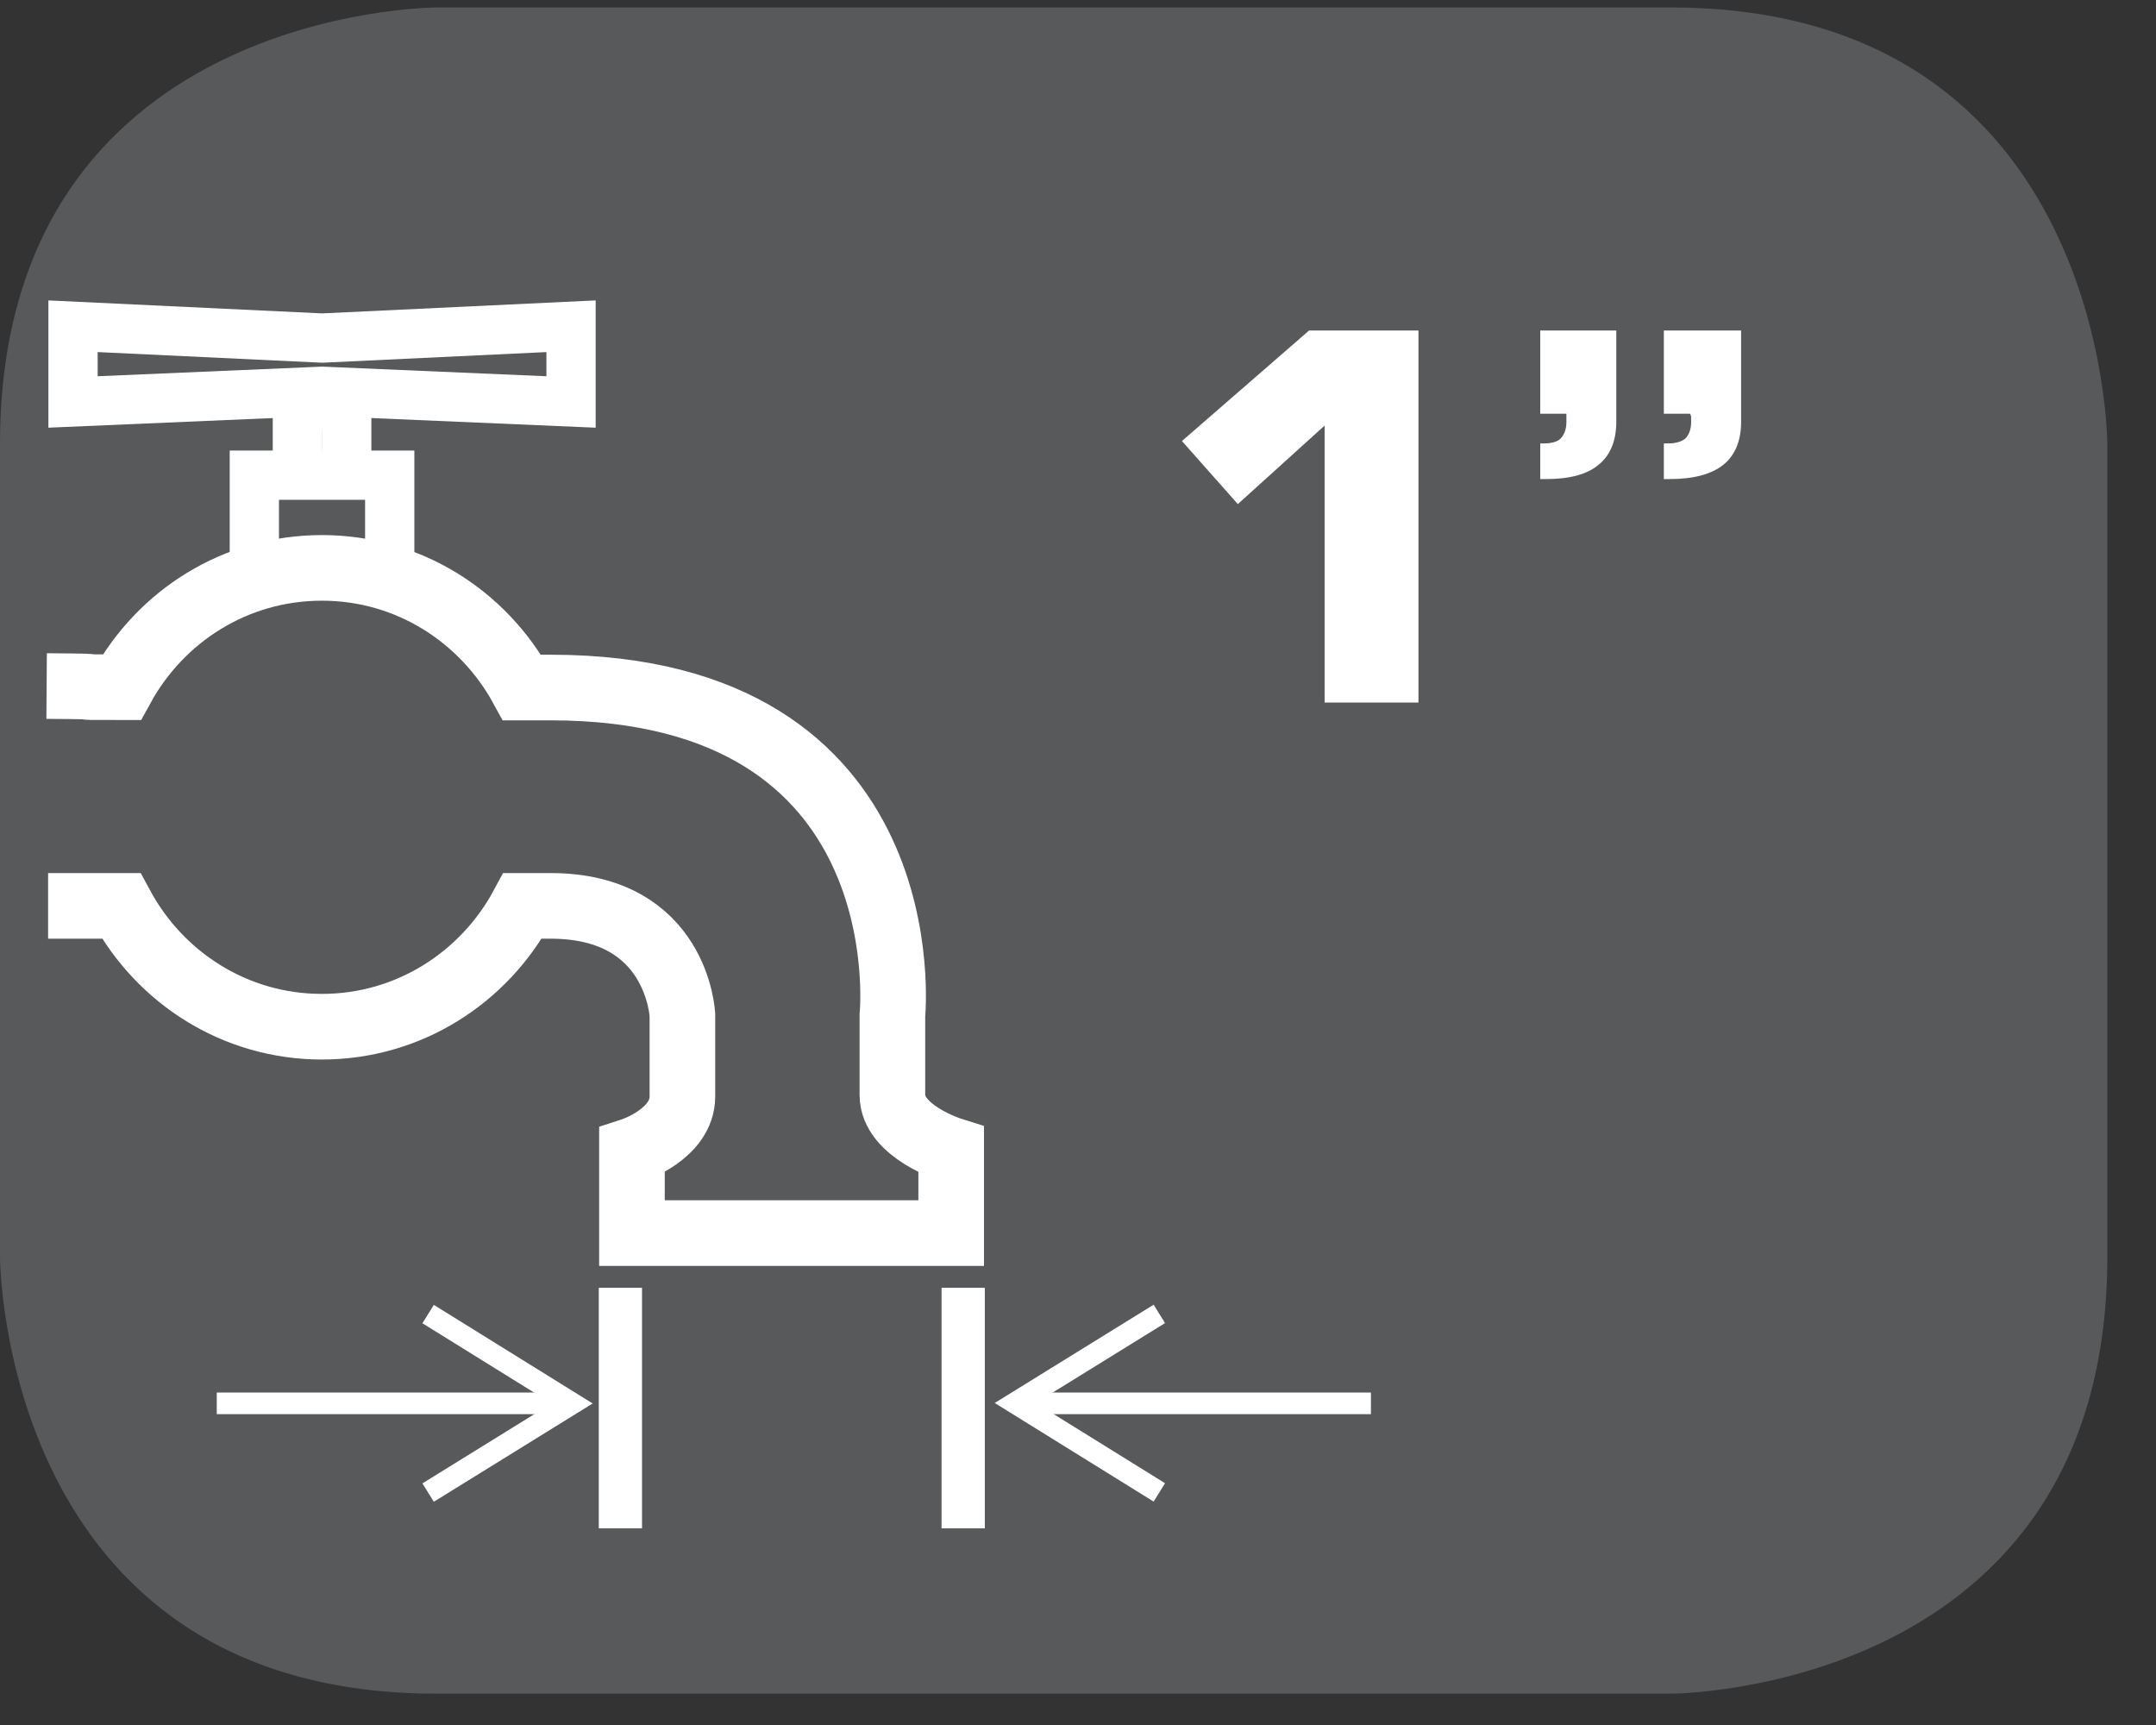 <?xml version="1.0" encoding="UTF-8"?>
<svg xmlns="http://www.w3.org/2000/svg" xmlns:xlink="http://www.w3.org/1999/xlink" width="28.347pt" height="22.678pt" viewBox="0 0 28.347 22.678" version="1.2">
<rect x="0" y="0" width="28.347" height="22.678" fill="#333333" stroke="none"/>
<defs>
<g>
<symbol overflow="visible" id="glyph0-0">
<path style="stroke:none;" d="M 0.328 1.188 L 0.328 -4.734 L 3.688 -4.734 L 3.688 1.188 Z M 0.719 0.812 L 3.312 0.812 L 3.312 -4.359 L 0.719 -4.359 Z M 0.719 0.812 "/>
</symbol>
<symbol overflow="visible" id="glyph0-1">
<path style="stroke:none;" d="M 0.562 -3.438 L 2.234 -4.891 L 3.672 -4.891 L 3.672 0 L 2.438 0 L 2.438 -3.641 L 1.297 -2.609 Z M 0.562 -3.438 "/>
</symbol>
<symbol overflow="visible" id="glyph0-2">
<path style="stroke:none;" d="M 2.203 -3.797 L 2.203 -4.891 L 3.219 -4.891 L 3.219 -3.688 C 3.219 -3.438 3.137 -3.246 2.984 -3.125 C 2.828 -3 2.59 -2.938 2.281 -2.938 L 2.203 -2.938 L 2.203 -3.406 L 2.25 -3.406 C 2.352 -3.406 2.43 -3.426 2.484 -3.469 C 2.535 -3.52 2.562 -3.594 2.562 -3.688 C 2.562 -3.715 2.562 -3.738 2.562 -3.75 C 2.562 -3.77 2.555 -3.785 2.547 -3.797 Z M 0.578 -3.797 L 0.578 -4.891 L 1.578 -4.891 L 1.578 -3.688 C 1.578 -3.438 1.496 -3.246 1.344 -3.125 C 1.195 -3 0.965 -2.938 0.656 -2.938 L 0.578 -2.938 L 0.578 -3.406 L 0.609 -3.406 C 0.723 -3.406 0.801 -3.426 0.844 -3.469 C 0.895 -3.52 0.922 -3.594 0.922 -3.688 C 0.922 -3.715 0.922 -3.738 0.922 -3.75 C 0.922 -3.758 0.922 -3.773 0.922 -3.797 Z M 0.578 -3.797 "/>
</symbol>
</g>
<clipPath id="clip1">
  <path d="M 0 0.098 L 27.707 0.098 L 27.707 22.266 L 0 22.266 Z M 0 0.098 "/>
</clipPath>
<clipPath id="clip2">
  <path d="M 0 0.098 L 12 0.098 L 12 9 L 0 9 Z M 0 0.098 "/>
</clipPath>
</defs>
<g id="surface1">
<g clip-path="url(#clip1)" clip-rule="nonzero">
<path style=" stroke:none;fill-rule:nonzero;fill:rgb(34.509%,34.901%,35.686%);fill-opacity:1;" d="M 5.742 0.098 C 5.742 0.098 0 0.098 0 5.84 L 0 16.523 C 0 16.523 0 22.266 5.742 22.266 L 21.965 22.266 C 21.965 22.266 27.707 22.266 27.707 16.523 L 27.707 5.84 C 27.707 5.84 27.707 0.098 21.965 0.098 Z M 5.742 0.098 "/>
</g>
<g style="fill:rgb(100%,100%,100%);fill-opacity:1;">
  <use xlink:href="#glyph0-1" x="14.978" y="9.236"/>
  <use xlink:href="#glyph0-2" x="19.673" y="9.236"/>
</g>
<path style="fill:none;stroke-width:0.663;stroke-linecap:butt;stroke-linejoin:miter;stroke:rgb(100%,100%,100%);stroke-opacity:1;stroke-miterlimit:4;" d="M 0.001 0.001 L 0.001 1.556 L 1.823 1.556 L 1.823 0.001 " transform="matrix(0.977,0,0,-0.977,3.343,7.767)"/>
<path style="fill:none;stroke-width:0.663;stroke-linecap:butt;stroke-linejoin:miter;stroke:rgb(100%,100%,100%);stroke-opacity:1;stroke-miterlimit:4;" d="M 0 0.002 L 0 0.997 L 0.664 0.997 L 0.664 0.002 " transform="matrix(0.977,0,0,-0.977,3.91,6.299)"/>
<g clip-path="url(#clip2)" clip-rule="nonzero">
<path style="fill:none;stroke-width:0.663;stroke-linecap:butt;stroke-linejoin:miter;stroke:rgb(100%,100%,100%);stroke-opacity:1;stroke-miterlimit:4;" d="M -0.002 -0.002 L -0.002 -1.021 L -3.351 -0.877 L -6.704 -1.021 L -6.704 -0.002 L -3.351 -0.161 Z M -0.002 -0.002 " transform="matrix(0.977,0,0,-0.977,7.51,4.287)"/>
</g>
<path style="fill:none;stroke-width:0.883;stroke-linecap:butt;stroke-linejoin:miter;stroke:rgb(100%,100%,100%);stroke-opacity:1;stroke-miterlimit:4;" d="M 0 -0 C 1.135 -0.008 0.032 -0.016 1.011 -0.016 C 1.535 0.939 2.538 1.59 3.705 1.59 C 4.872 1.59 5.875 0.935 6.398 -0.02 L 6.782 -0.02 C 11.821 -0.02 11.382 -4.428 11.382 -4.428 L 11.382 -5.503 C 11.382 -5.995 12.173 -6.243 12.173 -6.243 L 12.173 -7.361 L 7.877 -7.361 L 7.877 -6.251 C 7.877 -6.251 8.556 -6.031 8.556 -5.523 L 8.556 -4.428 C 8.556 -4.428 8.493 -2.958 6.782 -2.958 L 6.406 -2.958 C 5.887 -3.921 4.876 -4.584 3.705 -4.584 C 2.53 -4.584 1.523 -3.921 1.003 -2.958 L 0.02 -2.958 " transform="matrix(0.977,0,0,-0.977,0.613,9.019)"/>
<path style="fill:none;stroke-width:0.582;stroke-linecap:butt;stroke-linejoin:miter;stroke:rgb(100%,100%,100%);stroke-opacity:1;stroke-miterlimit:4;" d="M -0.001 -0.001 L -0.001 -3.238 " transform="matrix(0.977,0,0,-0.977,8.158,16.929)"/>
<path style="fill:none;stroke-width:0.582;stroke-linecap:butt;stroke-linejoin:miter;stroke:rgb(100%,100%,100%);stroke-opacity:1;stroke-miterlimit:4;" d="M 0.002 -0.001 L 0.002 -3.238 " transform="matrix(0.977,0,0,-0.977,12.662,16.929)"/>
<path style="fill:none;stroke-width:0.291;stroke-linecap:butt;stroke-linejoin:miter;stroke:rgb(100%,100%,100%);stroke-opacity:1;stroke-miterlimit:4;" d="M -0 0.001 L -1.939 -1.198 L -0 -2.401 " transform="matrix(0.977,0,0,-0.977,15.243,17.274)"/>
<path style="fill:none;stroke-width:0.291;stroke-linecap:butt;stroke-linejoin:miter;stroke:rgb(100%,100%,100%);stroke-opacity:1;stroke-miterlimit:4;" d="M -0.002 -0.001 L 4.654 -0.001 " transform="matrix(0.977,0,0,-0.977,13.478,18.448)"/>
<path style="fill:none;stroke-width:0.291;stroke-linecap:butt;stroke-linejoin:miter;stroke:rgb(100%,100%,100%);stroke-opacity:1;stroke-miterlimit:4;" d="M -0.001 0 L 1.937 1.199 L -0.001 2.402 " transform="matrix(0.977,0,0,-0.977,5.63,19.622)"/>
<path style="fill:none;stroke-width:0.291;stroke-linecap:butt;stroke-linejoin:miter;stroke:rgb(100%,100%,100%);stroke-opacity:1;stroke-miterlimit:4;" d="M 0 -0.001 L -4.651 -0.001 " transform="matrix(0.977,0,0,-0.977,7.394,18.448)"/>
</g>
</svg>
